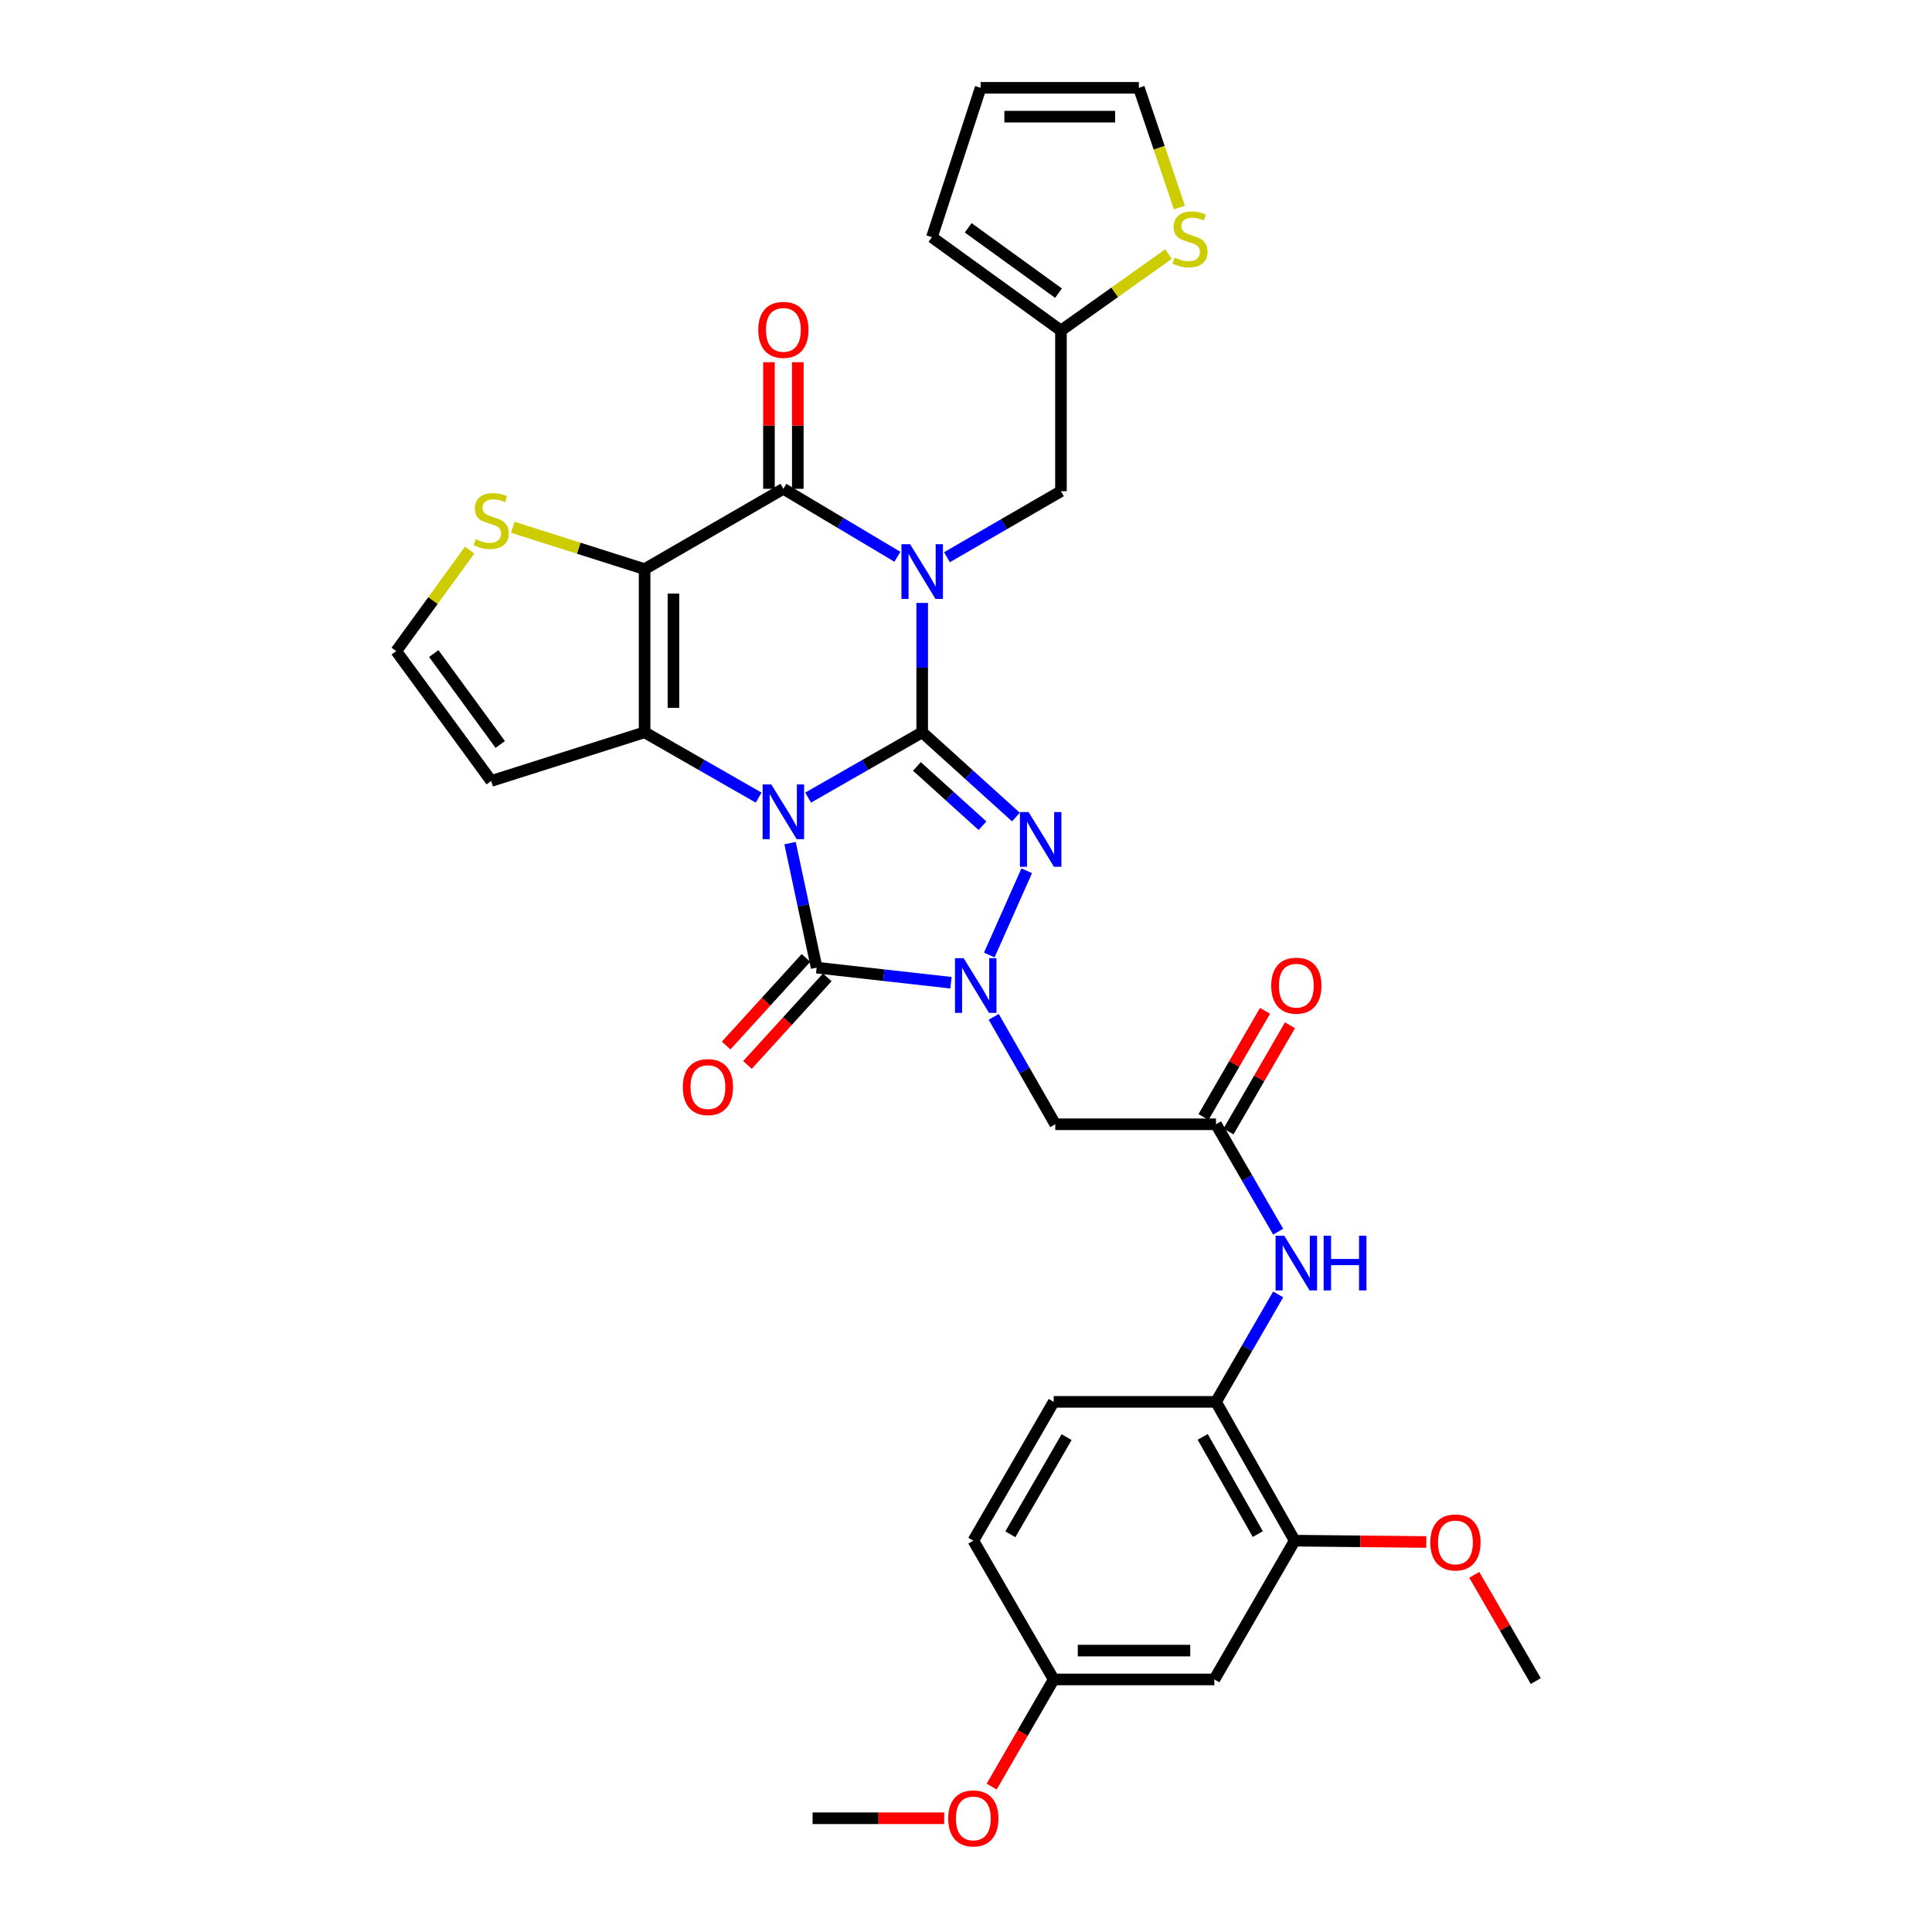 <?xml version='1.0' encoding='iso-8859-1'?>
<svg version='1.1' baseProfile='full'
              xmlns='http://www.w3.org/2000/svg'
                      xmlns:rdkit='http://www.rdkit.org/xml'
                      xmlns:xlink='http://www.w3.org/1999/xlink'
                  xml:space='preserve'
width='1000px' height='1000px' viewBox='0 0 1000 1000'>
<!-- END OF HEADER -->
<rect style='opacity:1.0;fill:#FFFFFF;stroke:none' width='1000' height='1000' x='0' y='0'> </rect>
<path class='bond-0' d='M 418.286,412.846 L 447.807,395.944' style='fill:none;fill-rule:evenodd;stroke:#0000FF;stroke-width:6px;stroke-linecap:butt;stroke-linejoin:miter;stroke-opacity:1' />
<path class='bond-0' d='M 447.807,395.944 L 477.327,379.041' style='fill:none;fill-rule:evenodd;stroke:#000000;stroke-width:6px;stroke-linecap:butt;stroke-linejoin:miter;stroke-opacity:1' />
<path class='bond-2' d='M 392.667,412.845 L 363.155,395.943' style='fill:none;fill-rule:evenodd;stroke:#0000FF;stroke-width:6px;stroke-linecap:butt;stroke-linejoin:miter;stroke-opacity:1' />
<path class='bond-2' d='M 363.155,395.943 L 333.642,379.041' style='fill:none;fill-rule:evenodd;stroke:#000000;stroke-width:6px;stroke-linecap:butt;stroke-linejoin:miter;stroke-opacity:1' />
<path class='bond-5' d='M 408.938,436.403 L 415.814,468.626' style='fill:none;fill-rule:evenodd;stroke:#0000FF;stroke-width:6px;stroke-linecap:butt;stroke-linejoin:miter;stroke-opacity:1' />
<path class='bond-5' d='M 415.814,468.626 L 422.69,500.85' style='fill:none;fill-rule:evenodd;stroke:#000000;stroke-width:6px;stroke-linecap:butt;stroke-linejoin:miter;stroke-opacity:1' />
<path class='bond-1' d='M 477.327,379.041 L 477.327,345.561' style='fill:none;fill-rule:evenodd;stroke:#000000;stroke-width:6px;stroke-linecap:butt;stroke-linejoin:miter;stroke-opacity:1' />
<path class='bond-1' d='M 477.327,345.561 L 477.327,312.082' style='fill:none;fill-rule:evenodd;stroke:#0000FF;stroke-width:6px;stroke-linecap:butt;stroke-linejoin:miter;stroke-opacity:1' />
<path class='bond-4' d='M 477.327,379.041 L 501.582,400.972' style='fill:none;fill-rule:evenodd;stroke:#000000;stroke-width:6px;stroke-linecap:butt;stroke-linejoin:miter;stroke-opacity:1' />
<path class='bond-4' d='M 501.582,400.972 L 525.836,422.903' style='fill:none;fill-rule:evenodd;stroke:#0000FF;stroke-width:6px;stroke-linecap:butt;stroke-linejoin:miter;stroke-opacity:1' />
<path class='bond-4' d='M 474.588,396.697 L 491.566,412.048' style='fill:none;fill-rule:evenodd;stroke:#000000;stroke-width:6px;stroke-linecap:butt;stroke-linejoin:miter;stroke-opacity:1' />
<path class='bond-4' d='M 491.566,412.048 L 508.544,427.4' style='fill:none;fill-rule:evenodd;stroke:#0000FF;stroke-width:6px;stroke-linecap:butt;stroke-linejoin:miter;stroke-opacity:1' />
<path class='bond-11' d='M 490.142,288.42 L 519.648,271.333' style='fill:none;fill-rule:evenodd;stroke:#0000FF;stroke-width:6px;stroke-linecap:butt;stroke-linejoin:miter;stroke-opacity:1' />
<path class='bond-11' d='M 519.648,271.333 L 549.153,254.246' style='fill:none;fill-rule:evenodd;stroke:#000000;stroke-width:6px;stroke-linecap:butt;stroke-linejoin:miter;stroke-opacity:1' />
<path class='bond-35' d='M 464.496,288.191 L 434.986,270.596' style='fill:none;fill-rule:evenodd;stroke:#0000FF;stroke-width:6px;stroke-linecap:butt;stroke-linejoin:miter;stroke-opacity:1' />
<path class='bond-35' d='M 434.986,270.596 L 405.476,253.001' style='fill:none;fill-rule:evenodd;stroke:#000000;stroke-width:6px;stroke-linecap:butt;stroke-linejoin:miter;stroke-opacity:1' />
<path class='bond-3' d='M 333.642,379.041 L 333.642,294.581' style='fill:none;fill-rule:evenodd;stroke:#000000;stroke-width:6px;stroke-linecap:butt;stroke-linejoin:miter;stroke-opacity:1' />
<path class='bond-3' d='M 348.575,366.372 L 348.575,307.25' style='fill:none;fill-rule:evenodd;stroke:#000000;stroke-width:6px;stroke-linecap:butt;stroke-linejoin:miter;stroke-opacity:1' />
<path class='bond-12' d='M 333.642,379.041 L 254.25,404.228' style='fill:none;fill-rule:evenodd;stroke:#000000;stroke-width:6px;stroke-linecap:butt;stroke-linejoin:miter;stroke-opacity:1' />
<path class='bond-7' d='M 333.642,294.581 L 405.476,253.001' style='fill:none;fill-rule:evenodd;stroke:#000000;stroke-width:6px;stroke-linecap:butt;stroke-linejoin:miter;stroke-opacity:1' />
<path class='bond-9' d='M 333.642,294.581 L 299.528,283.751' style='fill:none;fill-rule:evenodd;stroke:#000000;stroke-width:6px;stroke-linecap:butt;stroke-linejoin:miter;stroke-opacity:1' />
<path class='bond-9' d='M 299.528,283.751 L 265.413,272.921' style='fill:none;fill-rule:evenodd;stroke:#CCCC00;stroke-width:6px;stroke-linecap:butt;stroke-linejoin:miter;stroke-opacity:1' />
<path class='bond-33' d='M 531.43,450.711 L 512.051,494.315' style='fill:none;fill-rule:evenodd;stroke:#0000FF;stroke-width:6px;stroke-linecap:butt;stroke-linejoin:miter;stroke-opacity:1' />
<path class='bond-6' d='M 422.69,500.85 L 457.457,504.755' style='fill:none;fill-rule:evenodd;stroke:#000000;stroke-width:6px;stroke-linecap:butt;stroke-linejoin:miter;stroke-opacity:1' />
<path class='bond-6' d='M 457.457,504.755 L 492.224,508.661' style='fill:none;fill-rule:evenodd;stroke:#0000FF;stroke-width:6px;stroke-linecap:butt;stroke-linejoin:miter;stroke-opacity:1' />
<path class='bond-19' d='M 417.172,495.821 L 396.513,518.49' style='fill:none;fill-rule:evenodd;stroke:#000000;stroke-width:6px;stroke-linecap:butt;stroke-linejoin:miter;stroke-opacity:1' />
<path class='bond-19' d='M 396.513,518.49 L 375.854,541.159' style='fill:none;fill-rule:evenodd;stroke:#FF0000;stroke-width:6px;stroke-linecap:butt;stroke-linejoin:miter;stroke-opacity:1' />
<path class='bond-19' d='M 428.209,505.879 L 407.55,528.548' style='fill:none;fill-rule:evenodd;stroke:#000000;stroke-width:6px;stroke-linecap:butt;stroke-linejoin:miter;stroke-opacity:1' />
<path class='bond-19' d='M 407.55,528.548 L 386.891,551.217' style='fill:none;fill-rule:evenodd;stroke:#FF0000;stroke-width:6px;stroke-linecap:butt;stroke-linejoin:miter;stroke-opacity:1' />
<path class='bond-8' d='M 514.34,526.329 L 530.274,554.123' style='fill:none;fill-rule:evenodd;stroke:#0000FF;stroke-width:6px;stroke-linecap:butt;stroke-linejoin:miter;stroke-opacity:1' />
<path class='bond-8' d='M 530.274,554.123 L 546.208,581.917' style='fill:none;fill-rule:evenodd;stroke:#000000;stroke-width:6px;stroke-linecap:butt;stroke-linejoin:miter;stroke-opacity:1' />
<path class='bond-20' d='M 412.943,253.001 L 412.943,220.238' style='fill:none;fill-rule:evenodd;stroke:#000000;stroke-width:6px;stroke-linecap:butt;stroke-linejoin:miter;stroke-opacity:1' />
<path class='bond-20' d='M 412.943,220.238 L 412.943,187.475' style='fill:none;fill-rule:evenodd;stroke:#FF0000;stroke-width:6px;stroke-linecap:butt;stroke-linejoin:miter;stroke-opacity:1' />
<path class='bond-20' d='M 398.01,253.001 L 398.01,220.238' style='fill:none;fill-rule:evenodd;stroke:#000000;stroke-width:6px;stroke-linecap:butt;stroke-linejoin:miter;stroke-opacity:1' />
<path class='bond-20' d='M 398.01,220.238 L 398.01,187.475' style='fill:none;fill-rule:evenodd;stroke:#FF0000;stroke-width:6px;stroke-linecap:butt;stroke-linejoin:miter;stroke-opacity:1' />
<path class='bond-10' d='M 546.208,581.917 L 629.4,581.917' style='fill:none;fill-rule:evenodd;stroke:#000000;stroke-width:6px;stroke-linecap:butt;stroke-linejoin:miter;stroke-opacity:1' />
<path class='bond-34' d='M 243.08,284.746 L 224.084,310.88' style='fill:none;fill-rule:evenodd;stroke:#CCCC00;stroke-width:6px;stroke-linecap:butt;stroke-linejoin:miter;stroke-opacity:1' />
<path class='bond-34' d='M 224.084,310.88 L 205.089,337.014' style='fill:none;fill-rule:evenodd;stroke:#000000;stroke-width:6px;stroke-linecap:butt;stroke-linejoin:miter;stroke-opacity:1' />
<path class='bond-13' d='M 629.4,581.917 L 645.491,609.721' style='fill:none;fill-rule:evenodd;stroke:#000000;stroke-width:6px;stroke-linecap:butt;stroke-linejoin:miter;stroke-opacity:1' />
<path class='bond-13' d='M 645.491,609.721 L 661.582,637.525' style='fill:none;fill-rule:evenodd;stroke:#0000FF;stroke-width:6px;stroke-linecap:butt;stroke-linejoin:miter;stroke-opacity:1' />
<path class='bond-23' d='M 635.861,585.658 L 651.777,558.167' style='fill:none;fill-rule:evenodd;stroke:#000000;stroke-width:6px;stroke-linecap:butt;stroke-linejoin:miter;stroke-opacity:1' />
<path class='bond-23' d='M 651.777,558.167 L 667.694,530.675' style='fill:none;fill-rule:evenodd;stroke:#FF0000;stroke-width:6px;stroke-linecap:butt;stroke-linejoin:miter;stroke-opacity:1' />
<path class='bond-23' d='M 622.938,578.177 L 638.854,550.685' style='fill:none;fill-rule:evenodd;stroke:#000000;stroke-width:6px;stroke-linecap:butt;stroke-linejoin:miter;stroke-opacity:1' />
<path class='bond-23' d='M 638.854,550.685 L 654.771,523.194' style='fill:none;fill-rule:evenodd;stroke:#FF0000;stroke-width:6px;stroke-linecap:butt;stroke-linejoin:miter;stroke-opacity:1' />
<path class='bond-15' d='M 549.153,254.246 L 549.153,171.088' style='fill:none;fill-rule:evenodd;stroke:#000000;stroke-width:6px;stroke-linecap:butt;stroke-linejoin:miter;stroke-opacity:1' />
<path class='bond-17' d='M 254.25,404.228 L 205.089,337.014' style='fill:none;fill-rule:evenodd;stroke:#000000;stroke-width:6px;stroke-linecap:butt;stroke-linejoin:miter;stroke-opacity:1' />
<path class='bond-17' d='M 258.929,385.33 L 224.516,338.28' style='fill:none;fill-rule:evenodd;stroke:#000000;stroke-width:6px;stroke-linecap:butt;stroke-linejoin:miter;stroke-opacity:1' />
<path class='bond-14' d='M 661.582,669.995 L 645.491,697.799' style='fill:none;fill-rule:evenodd;stroke:#0000FF;stroke-width:6px;stroke-linecap:butt;stroke-linejoin:miter;stroke-opacity:1' />
<path class='bond-14' d='M 645.491,697.799 L 629.4,725.603' style='fill:none;fill-rule:evenodd;stroke:#000000;stroke-width:6px;stroke-linecap:butt;stroke-linejoin:miter;stroke-opacity:1' />
<path class='bond-16' d='M 629.4,725.603 L 670.132,797.445' style='fill:none;fill-rule:evenodd;stroke:#000000;stroke-width:6px;stroke-linecap:butt;stroke-linejoin:miter;stroke-opacity:1' />
<path class='bond-16' d='M 622.519,743.744 L 651.032,794.034' style='fill:none;fill-rule:evenodd;stroke:#000000;stroke-width:6px;stroke-linecap:butt;stroke-linejoin:miter;stroke-opacity:1' />
<path class='bond-26' d='M 629.4,725.603 L 545.387,725.603' style='fill:none;fill-rule:evenodd;stroke:#000000;stroke-width:6px;stroke-linecap:butt;stroke-linejoin:miter;stroke-opacity:1' />
<path class='bond-18' d='M 549.153,171.088 L 576.984,151.298' style='fill:none;fill-rule:evenodd;stroke:#000000;stroke-width:6px;stroke-linecap:butt;stroke-linejoin:miter;stroke-opacity:1' />
<path class='bond-18' d='M 576.984,151.298 L 604.815,131.507' style='fill:none;fill-rule:evenodd;stroke:#CCCC00;stroke-width:6px;stroke-linecap:butt;stroke-linejoin:miter;stroke-opacity:1' />
<path class='bond-24' d='M 549.153,171.088 L 482.363,122.764' style='fill:none;fill-rule:evenodd;stroke:#000000;stroke-width:6px;stroke-linecap:butt;stroke-linejoin:miter;stroke-opacity:1' />
<path class='bond-24' d='M 547.888,151.741 L 501.135,117.914' style='fill:none;fill-rule:evenodd;stroke:#000000;stroke-width:6px;stroke-linecap:butt;stroke-linejoin:miter;stroke-opacity:1' />
<path class='bond-21' d='M 670.132,797.445 L 628.545,869.279' style='fill:none;fill-rule:evenodd;stroke:#000000;stroke-width:6px;stroke-linecap:butt;stroke-linejoin:miter;stroke-opacity:1' />
<path class='bond-29' d='M 670.132,797.445 L 704.188,797.788' style='fill:none;fill-rule:evenodd;stroke:#000000;stroke-width:6px;stroke-linecap:butt;stroke-linejoin:miter;stroke-opacity:1' />
<path class='bond-29' d='M 704.188,797.788 L 738.244,798.131' style='fill:none;fill-rule:evenodd;stroke:#FF0000;stroke-width:6px;stroke-linecap:butt;stroke-linejoin:miter;stroke-opacity:1' />
<path class='bond-22' d='M 610.463,107.411 L 599.971,76.433' style='fill:none;fill-rule:evenodd;stroke:#CCCC00;stroke-width:6px;stroke-linecap:butt;stroke-linejoin:miter;stroke-opacity:1' />
<path class='bond-22' d='M 599.971,76.433 L 589.48,45.455' style='fill:none;fill-rule:evenodd;stroke:#000000;stroke-width:6px;stroke-linecap:butt;stroke-linejoin:miter;stroke-opacity:1' />
<path class='bond-37' d='M 628.545,869.279 L 545.387,869.279' style='fill:none;fill-rule:evenodd;stroke:#000000;stroke-width:6px;stroke-linecap:butt;stroke-linejoin:miter;stroke-opacity:1' />
<path class='bond-37' d='M 616.071,854.347 L 557.861,854.347' style='fill:none;fill-rule:evenodd;stroke:#000000;stroke-width:6px;stroke-linecap:butt;stroke-linejoin:miter;stroke-opacity:1' />
<path class='bond-36' d='M 589.48,45.455 L 507.574,45.455' style='fill:none;fill-rule:evenodd;stroke:#000000;stroke-width:6px;stroke-linecap:butt;stroke-linejoin:miter;stroke-opacity:1' />
<path class='bond-36' d='M 577.194,60.387 L 519.86,60.387' style='fill:none;fill-rule:evenodd;stroke:#000000;stroke-width:6px;stroke-linecap:butt;stroke-linejoin:miter;stroke-opacity:1' />
<path class='bond-25' d='M 482.363,122.764 L 507.574,45.455' style='fill:none;fill-rule:evenodd;stroke:#000000;stroke-width:6px;stroke-linecap:butt;stroke-linejoin:miter;stroke-opacity:1' />
<path class='bond-28' d='M 545.387,725.603 L 503.791,797.445' style='fill:none;fill-rule:evenodd;stroke:#000000;stroke-width:6px;stroke-linecap:butt;stroke-linejoin:miter;stroke-opacity:1' />
<path class='bond-28' d='M 552.07,743.861 L 522.953,794.151' style='fill:none;fill-rule:evenodd;stroke:#000000;stroke-width:6px;stroke-linecap:butt;stroke-linejoin:miter;stroke-opacity:1' />
<path class='bond-27' d='M 545.387,869.279 L 503.791,797.445' style='fill:none;fill-rule:evenodd;stroke:#000000;stroke-width:6px;stroke-linecap:butt;stroke-linejoin:miter;stroke-opacity:1' />
<path class='bond-30' d='M 545.387,869.279 L 529.335,897.007' style='fill:none;fill-rule:evenodd;stroke:#000000;stroke-width:6px;stroke-linecap:butt;stroke-linejoin:miter;stroke-opacity:1' />
<path class='bond-30' d='M 529.335,897.007 L 513.283,924.735' style='fill:none;fill-rule:evenodd;stroke:#FF0000;stroke-width:6px;stroke-linecap:butt;stroke-linejoin:miter;stroke-opacity:1' />
<path class='bond-31' d='M 763.07,815.118 L 778.991,842.618' style='fill:none;fill-rule:evenodd;stroke:#FF0000;stroke-width:6px;stroke-linecap:butt;stroke-linejoin:miter;stroke-opacity:1' />
<path class='bond-31' d='M 778.991,842.618 L 794.911,870.117' style='fill:none;fill-rule:evenodd;stroke:#000000;stroke-width:6px;stroke-linecap:butt;stroke-linejoin:miter;stroke-opacity:1' />
<path class='bond-32' d='M 488.711,941.13 L 454.651,941.13' style='fill:none;fill-rule:evenodd;stroke:#FF0000;stroke-width:6px;stroke-linecap:butt;stroke-linejoin:miter;stroke-opacity:1' />
<path class='bond-32' d='M 454.651,941.13 L 420.592,941.13' style='fill:none;fill-rule:evenodd;stroke:#000000;stroke-width:6px;stroke-linecap:butt;stroke-linejoin:miter;stroke-opacity:1' />
<path  class='atom-0' d='M 399.216 406.021
L 408.496 421.021
Q 409.416 422.501, 410.896 425.181
Q 412.376 427.861, 412.456 428.021
L 412.456 406.021
L 416.216 406.021
L 416.216 434.341
L 412.336 434.341
L 402.376 417.941
Q 401.216 416.021, 399.976 413.821
Q 398.776 411.621, 398.416 410.941
L 398.416 434.341
L 394.736 434.341
L 394.736 406.021
L 399.216 406.021
' fill='#0000FF'/>
<path  class='atom-2' d='M 471.067 281.682
L 480.347 296.682
Q 481.267 298.162, 482.747 300.842
Q 484.227 303.522, 484.307 303.682
L 484.307 281.682
L 488.067 281.682
L 488.067 310.002
L 484.187 310.002
L 474.227 293.602
Q 473.067 291.682, 471.827 289.482
Q 470.627 287.282, 470.267 286.602
L 470.267 310.002
L 466.587 310.002
L 466.587 281.682
L 471.067 281.682
' fill='#0000FF'/>
<path  class='atom-5' d='M 532.382 420.323
L 541.662 435.323
Q 542.582 436.803, 544.062 439.483
Q 545.542 442.163, 545.622 442.323
L 545.622 420.323
L 549.382 420.323
L 549.382 448.643
L 545.502 448.643
L 535.542 432.243
Q 534.382 430.323, 533.142 428.123
Q 531.942 425.923, 531.582 425.243
L 531.582 448.643
L 527.902 448.643
L 527.902 420.323
L 532.382 420.323
' fill='#0000FF'/>
<path  class='atom-7' d='M 498.776 495.94
L 508.056 510.94
Q 508.976 512.42, 510.456 515.1
Q 511.936 517.78, 512.016 517.94
L 512.016 495.94
L 515.776 495.94
L 515.776 524.26
L 511.896 524.26
L 501.936 507.86
Q 500.776 505.94, 499.536 503.74
Q 498.336 501.54, 497.976 500.86
L 497.976 524.26
L 494.296 524.26
L 494.296 495.94
L 498.776 495.94
' fill='#0000FF'/>
<path  class='atom-10' d='M 246.25 279.098
Q 246.57 279.218, 247.89 279.778
Q 249.21 280.338, 250.65 280.698
Q 252.13 281.018, 253.57 281.018
Q 256.25 281.018, 257.81 279.738
Q 259.37 278.418, 259.37 276.138
Q 259.37 274.578, 258.57 273.618
Q 257.81 272.658, 256.61 272.138
Q 255.41 271.618, 253.41 271.018
Q 250.89 270.258, 249.37 269.538
Q 247.89 268.818, 246.81 267.298
Q 245.77 265.778, 245.77 263.218
Q 245.77 259.658, 248.17 257.458
Q 250.61 255.258, 255.41 255.258
Q 258.69 255.258, 262.41 256.818
L 261.49 259.898
Q 258.09 258.498, 255.53 258.498
Q 252.77 258.498, 251.25 259.658
Q 249.73 260.778, 249.77 262.738
Q 249.77 264.258, 250.53 265.178
Q 251.33 266.098, 252.45 266.618
Q 253.61 267.138, 255.53 267.738
Q 258.09 268.538, 259.61 269.338
Q 261.13 270.138, 262.21 271.778
Q 263.33 273.378, 263.33 276.138
Q 263.33 280.058, 260.69 282.178
Q 258.09 284.258, 253.73 284.258
Q 251.21 284.258, 249.29 283.698
Q 247.41 283.178, 245.17 282.258
L 246.25 279.098
' fill='#CCCC00'/>
<path  class='atom-14' d='M 664.719 639.6
L 673.999 654.6
Q 674.919 656.08, 676.399 658.76
Q 677.879 661.44, 677.959 661.6
L 677.959 639.6
L 681.719 639.6
L 681.719 667.92
L 677.839 667.92
L 667.879 651.52
Q 666.719 649.6, 665.479 647.4
Q 664.279 645.2, 663.919 644.52
L 663.919 667.92
L 660.239 667.92
L 660.239 639.6
L 664.719 639.6
' fill='#0000FF'/>
<path  class='atom-14' d='M 685.119 639.6
L 688.959 639.6
L 688.959 651.64
L 703.439 651.64
L 703.439 639.6
L 707.279 639.6
L 707.279 667.92
L 703.439 667.92
L 703.439 654.84
L 688.959 654.84
L 688.959 667.92
L 685.119 667.92
L 685.119 639.6
' fill='#0000FF'/>
<path  class='atom-19' d='M 607.944 133.314
Q 608.264 133.434, 609.584 133.994
Q 610.904 134.554, 612.344 134.914
Q 613.824 135.234, 615.264 135.234
Q 617.944 135.234, 619.504 133.954
Q 621.064 132.634, 621.064 130.354
Q 621.064 128.794, 620.264 127.834
Q 619.504 126.874, 618.304 126.354
Q 617.104 125.834, 615.104 125.234
Q 612.584 124.474, 611.064 123.754
Q 609.584 123.034, 608.504 121.514
Q 607.464 119.994, 607.464 117.434
Q 607.464 113.874, 609.864 111.674
Q 612.304 109.474, 617.104 109.474
Q 620.384 109.474, 624.104 111.034
L 623.184 114.114
Q 619.784 112.714, 617.224 112.714
Q 614.464 112.714, 612.944 113.874
Q 611.424 114.994, 611.464 116.954
Q 611.464 118.474, 612.224 119.394
Q 613.024 120.314, 614.144 120.834
Q 615.304 121.354, 617.224 121.954
Q 619.784 122.754, 621.304 123.554
Q 622.824 124.354, 623.904 125.994
Q 625.024 127.594, 625.024 130.354
Q 625.024 134.274, 622.384 136.394
Q 619.784 138.474, 615.424 138.474
Q 612.904 138.474, 610.984 137.914
Q 609.104 137.394, 606.864 136.474
L 607.944 133.314
' fill='#CCCC00'/>
<path  class='atom-20' d='M 353.419 562.676
Q 353.419 555.876, 356.779 552.076
Q 360.139 548.276, 366.419 548.276
Q 372.699 548.276, 376.059 552.076
Q 379.419 555.876, 379.419 562.676
Q 379.419 569.556, 376.019 573.476
Q 372.619 577.356, 366.419 577.356
Q 360.179 577.356, 356.779 573.476
Q 353.419 569.596, 353.419 562.676
M 366.419 574.156
Q 370.739 574.156, 373.059 571.276
Q 375.419 568.356, 375.419 562.676
Q 375.419 557.116, 373.059 554.316
Q 370.739 551.476, 366.419 551.476
Q 362.099 551.476, 359.739 554.276
Q 357.419 557.076, 357.419 562.676
Q 357.419 568.396, 359.739 571.276
Q 362.099 574.156, 366.419 574.156
' fill='#FF0000'/>
<path  class='atom-21' d='M 392.476 170.736
Q 392.476 163.936, 395.836 160.136
Q 399.196 156.336, 405.476 156.336
Q 411.756 156.336, 415.116 160.136
Q 418.476 163.936, 418.476 170.736
Q 418.476 177.616, 415.076 181.536
Q 411.676 185.416, 405.476 185.416
Q 399.236 185.416, 395.836 181.536
Q 392.476 177.656, 392.476 170.736
M 405.476 182.216
Q 409.796 182.216, 412.116 179.336
Q 414.476 176.416, 414.476 170.736
Q 414.476 165.176, 412.116 162.376
Q 409.796 159.536, 405.476 159.536
Q 401.156 159.536, 398.796 162.336
Q 396.476 165.136, 396.476 170.736
Q 396.476 176.456, 398.796 179.336
Q 401.156 182.216, 405.476 182.216
' fill='#FF0000'/>
<path  class='atom-24' d='M 657.979 510.18
Q 657.979 503.38, 661.339 499.58
Q 664.699 495.78, 670.979 495.78
Q 677.259 495.78, 680.619 499.58
Q 683.979 503.38, 683.979 510.18
Q 683.979 517.06, 680.579 520.98
Q 677.179 524.86, 670.979 524.86
Q 664.739 524.86, 661.339 520.98
Q 657.979 517.1, 657.979 510.18
M 670.979 521.66
Q 675.299 521.66, 677.619 518.78
Q 679.979 515.86, 679.979 510.18
Q 679.979 504.62, 677.619 501.82
Q 675.299 498.98, 670.979 498.98
Q 666.659 498.98, 664.299 501.78
Q 661.979 504.58, 661.979 510.18
Q 661.979 515.9, 664.299 518.78
Q 666.659 521.66, 670.979 521.66
' fill='#FF0000'/>
<path  class='atom-30' d='M 740.324 798.363
Q 740.324 791.563, 743.684 787.763
Q 747.044 783.963, 753.324 783.963
Q 759.604 783.963, 762.964 787.763
Q 766.324 791.563, 766.324 798.363
Q 766.324 805.243, 762.924 809.163
Q 759.524 813.043, 753.324 813.043
Q 747.084 813.043, 743.684 809.163
Q 740.324 805.283, 740.324 798.363
M 753.324 809.843
Q 757.644 809.843, 759.964 806.963
Q 762.324 804.043, 762.324 798.363
Q 762.324 792.803, 759.964 790.003
Q 757.644 787.163, 753.324 787.163
Q 749.004 787.163, 746.644 789.963
Q 744.324 792.763, 744.324 798.363
Q 744.324 804.083, 746.644 806.963
Q 749.004 809.843, 753.324 809.843
' fill='#FF0000'/>
<path  class='atom-31' d='M 490.791 941.21
Q 490.791 934.41, 494.151 930.61
Q 497.511 926.81, 503.791 926.81
Q 510.071 926.81, 513.431 930.61
Q 516.791 934.41, 516.791 941.21
Q 516.791 948.09, 513.391 952.01
Q 509.991 955.89, 503.791 955.89
Q 497.551 955.89, 494.151 952.01
Q 490.791 948.13, 490.791 941.21
M 503.791 952.69
Q 508.111 952.69, 510.431 949.81
Q 512.791 946.89, 512.791 941.21
Q 512.791 935.65, 510.431 932.85
Q 508.111 930.01, 503.791 930.01
Q 499.471 930.01, 497.111 932.81
Q 494.791 935.61, 494.791 941.21
Q 494.791 946.93, 497.111 949.81
Q 499.471 952.69, 503.791 952.69
' fill='#FF0000'/>
</svg>
